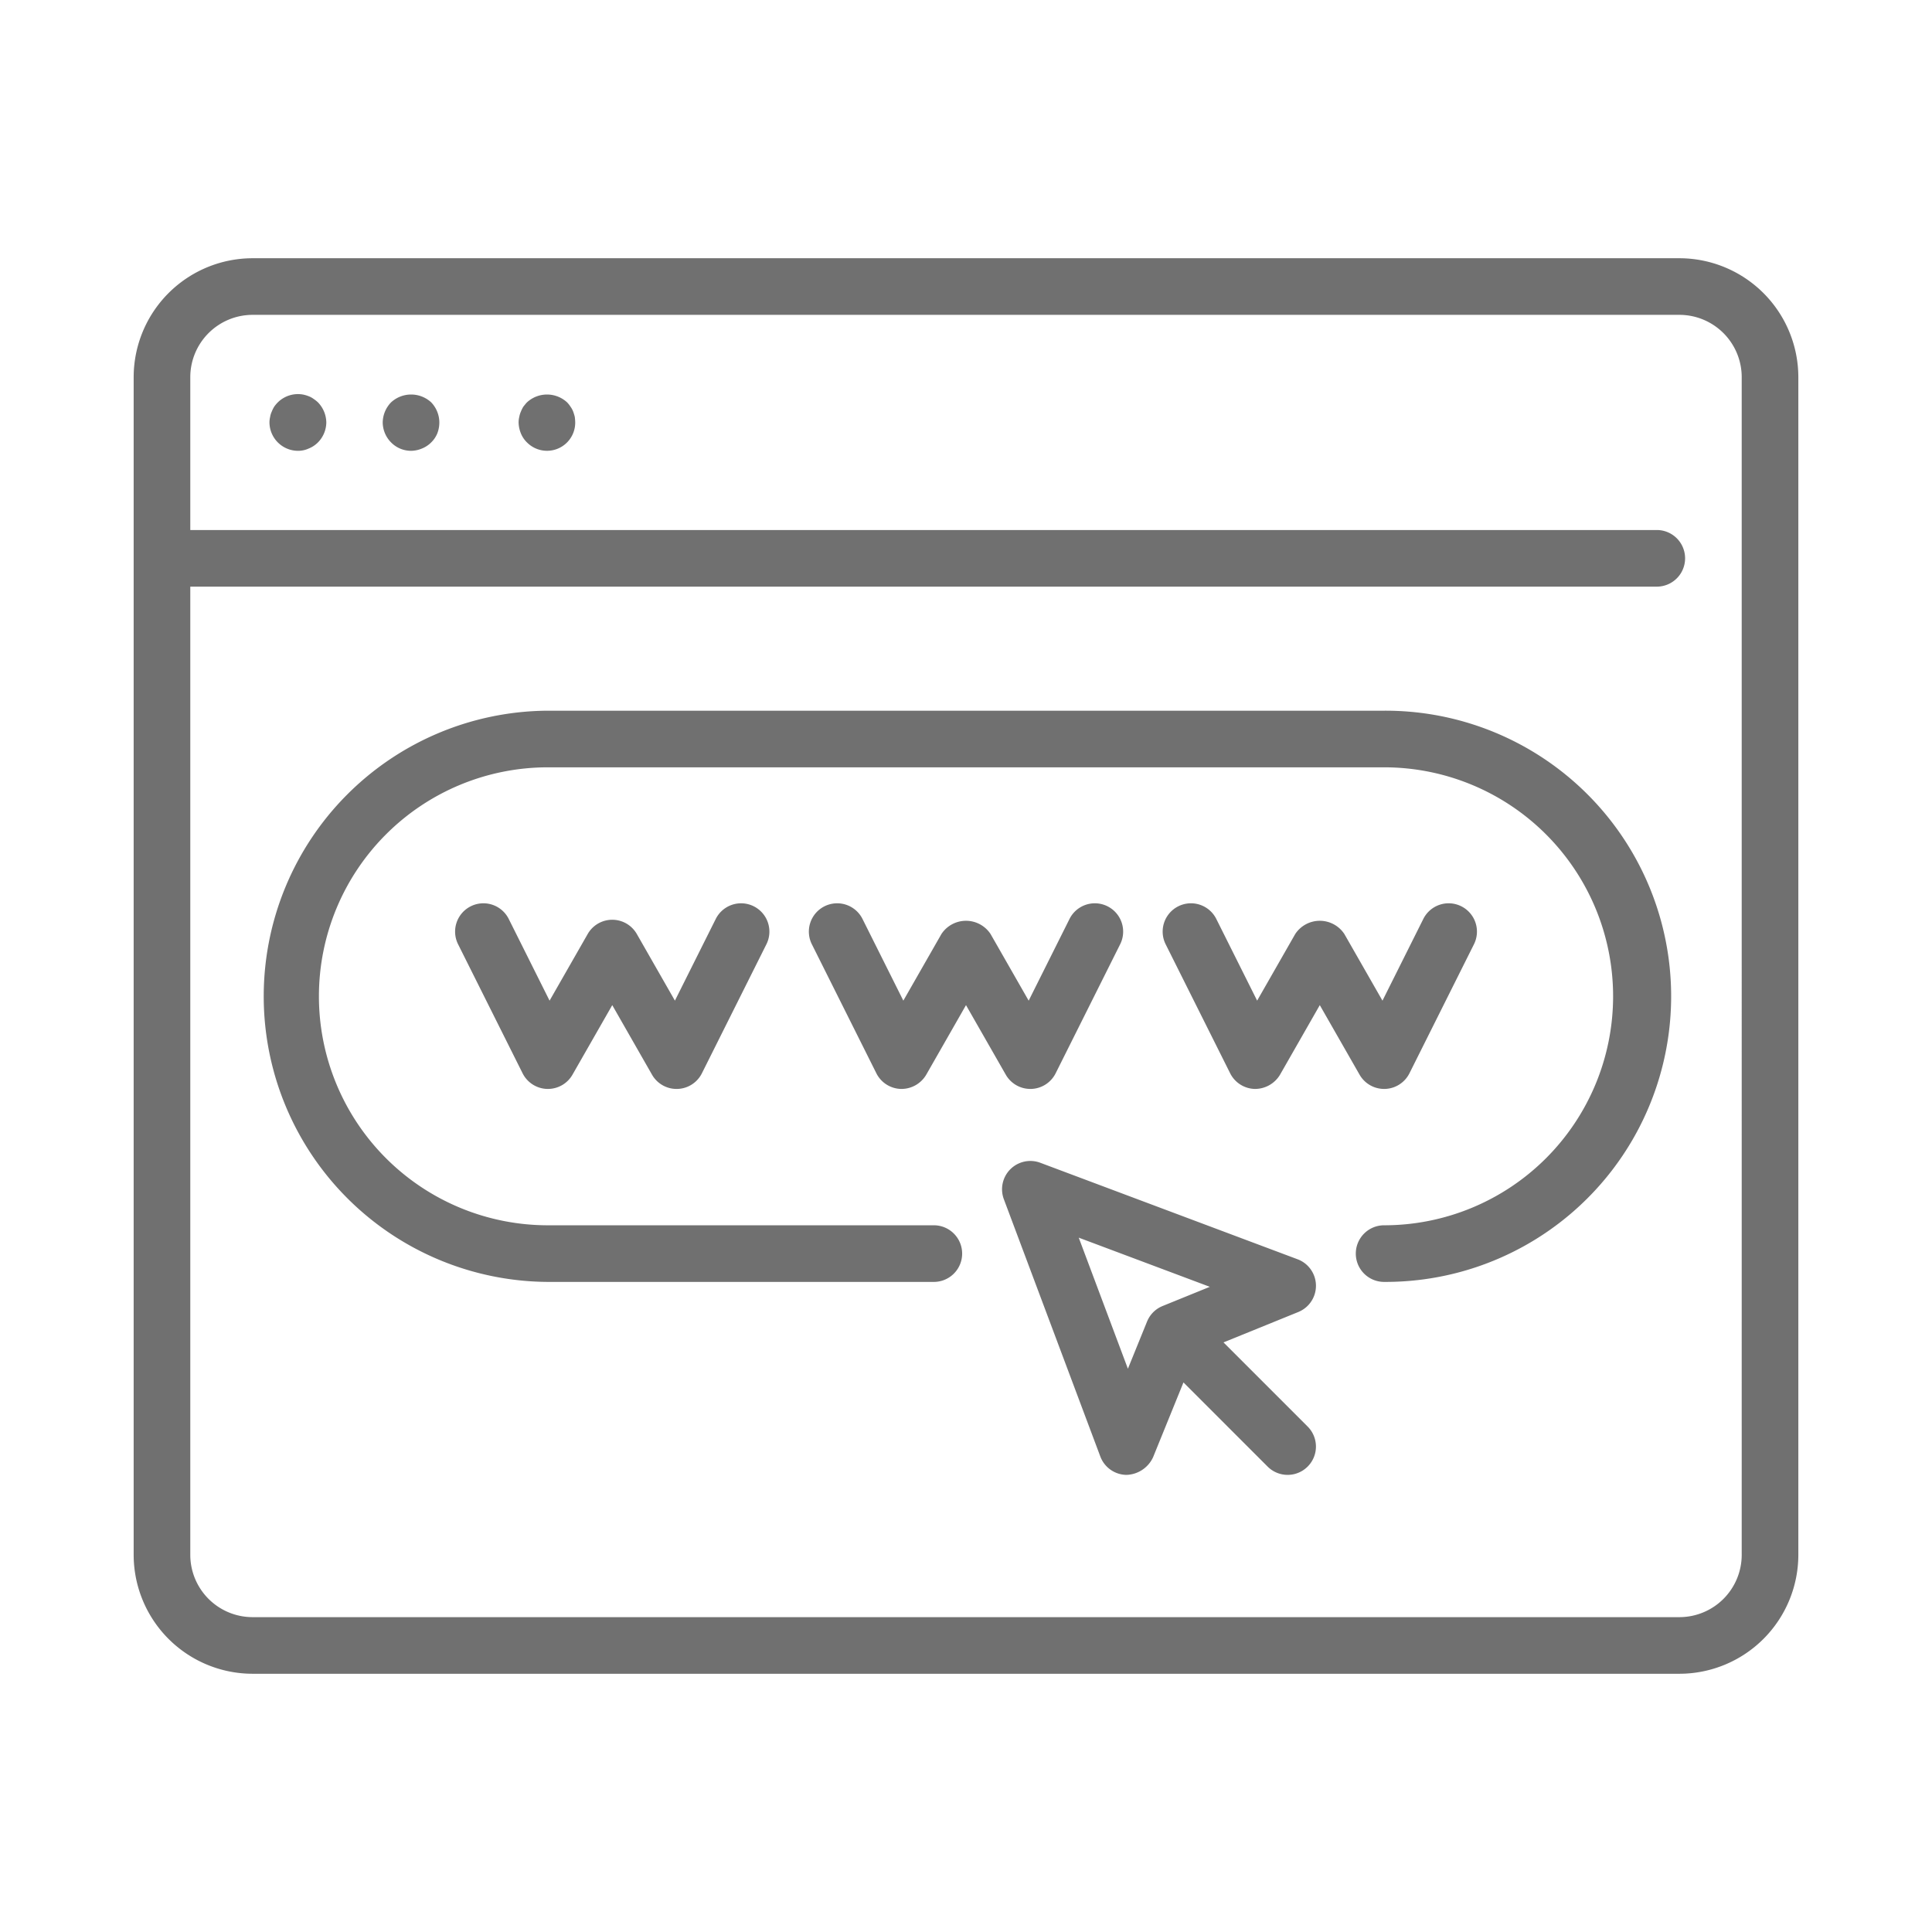 <svg id="Layer_1" data-name="Layer 1" xmlns="http://www.w3.org/2000/svg" viewBox="0 0 272 272">
  <defs>
    <style>
      .cls-1 {
        fill: #707070;
      }
    </style>
  </defs>
  <path class="cls-1" d="M44.76,56.643a4.146,4.146,0,0,1,1.18,2.84,4.07,4.07,0,0,1-1.18,2.806,3.836,3.836,0,0,1-1.305.859,3.561,3.561,0,0,1-1.532.321,4.03,4.03,0,0,1-3.986-3.986,3.304,3.304,0,0,1,.097-.797,2.76,2.76,0,0,1,.224-.735,4.453,4.453,0,0,1,.349-.701,4.791,4.791,0,0,1,.511-.607,4.036,4.036,0,0,1,3.603-1.084,4.708,4.708,0,0,1,.735.224,2.846,2.846,0,0,1,.701.383A4.33,4.33,0,0,1,44.76,56.643Zm10.301,0a4.146,4.146,0,0,0-1.18,2.84,4.045,4.045,0,0,0,1.18,2.806,3.945,3.945,0,0,0,2.806,1.18,4.086,4.086,0,0,0,1.532-.321,3.836,3.836,0,0,0,1.305-.859,3.737,3.737,0,0,0,.863-1.277,4.24,4.24,0,0,0,.286-1.529,4.114,4.114,0,0,0-1.149-2.84A4.168,4.168,0,0,0,55.061,56.643Zm25.637,1.308a3.004,3.004,0,0,0-.383-.701,3.892,3.892,0,0,0-.48-.607,4.168,4.168,0,0,0-5.642,0c-.19.193-.352.414-.511.607a4.453,4.453,0,0,0-.349.701,3.157,3.157,0,0,0-.224.735,3.304,3.304,0,0,0-.097.797,4.353,4.353,0,0,0,.321,1.529,3.728,3.728,0,0,0,.859,1.277,3.97,3.97,0,0,0,6.791-2.806,6.817,6.817,0,0,0-.062-.797A6.612,6.612,0,0,0,80.697,57.951ZM253.182,53.096V218.904a16.761,16.761,0,0,1-16.74,16.74H35.559A16.761,16.761,0,0,1,18.818,218.904V53.096A16.761,16.761,0,0,1,35.559,36.356H236.441A16.761,16.761,0,0,1,253.182,53.096Zm-7.972,0a8.778,8.778,0,0,0-8.769-8.769H35.559a8.778,8.778,0,0,0-8.769,8.769V74.619H233.253a3.986,3.986,0,1,1,0,7.972H26.79V218.904a8.778,8.778,0,0,0,8.769,8.769H236.441a8.778,8.778,0,0,0,8.769-8.769ZM182.783,184.714l-10.531,4.278,11.848,11.848a3.985,3.985,0,1,1-5.636,5.636L166.616,194.628l-4.278,10.531a4.27,4.27,0,0,1-3.746,2.485,3.989,3.989,0,0,1-3.681-2.588l-13.583-36.224a3.986,3.986,0,0,1,5.135-5.129l36.221,13.586a3.985,3.985,0,0,1,.1,7.423Zm-12.456-3.547-18.456-6.922,6.922,18.456,2.687-6.62c.025-.059.05-.115.075-.171a3.973,3.973,0,0,1,1.85-1.918l.009-.003h.003c.087-.044.174-.084.265-.121Zm24.537-81.11H77.138a40.21,40.21,0,0,0,0,80.419h54.334a3.986,3.986,0,0,0,0-7.972H77.138a32.238,32.238,0,0,1,0-64.476H194.865a32.238,32.238,0,1,1,0,64.476,3.986,3.986,0,0,0,0,7.972,40.21,40.21,0,1,0,0-80.419ZM100.742,129.43l-5.723,11.447-5.362-9.379a3.984,3.984,0,0,0-6.919,0l-5.365,9.382-5.723-11.45a3.986,3.986,0,1,0-7.131,3.562l9.055,18.11a3.991,3.991,0,0,0,3.453,2.205h.112a3.982,3.982,0,0,0,3.46-2.008l5.599-9.79,5.596,9.79a3.983,3.983,0,0,0,7.025-.196l9.055-18.11a3.986,3.986,0,1,0-7.131-3.562ZM145.058,153.307h.112a3.991,3.991,0,0,0,3.453-2.205l9.055-18.11a3.986,3.986,0,1,0-7.131-3.562l-5.723,11.45-5.365-9.382a4.143,4.143,0,0,0-6.919,0l-5.362,9.379-5.723-11.447a3.986,3.986,0,1,0-7.131,3.562l9.055,18.11a3.991,3.991,0,0,0,3.453,2.205,4.051,4.051,0,0,0,3.572-2.008l5.596-9.79,5.599,9.79A3.982,3.982,0,0,0,145.058,153.307Zm49.81,0h.112a3.991,3.991,0,0,0,3.453-2.205l9.055-18.11a3.986,3.986,0,1,0-7.131-3.562l-5.723,11.45-5.365-9.382a4.143,4.143,0,0,0-6.919,0l-5.362,9.379-5.723-11.447a3.986,3.986,0,1,0-7.131,3.562l9.055,18.11a3.991,3.991,0,0,0,3.453,2.205,4.105,4.105,0,0,0,3.572-2.008l5.596-9.79,5.599,9.79A3.982,3.982,0,0,0,194.868,153.307Z"/>
</svg>
